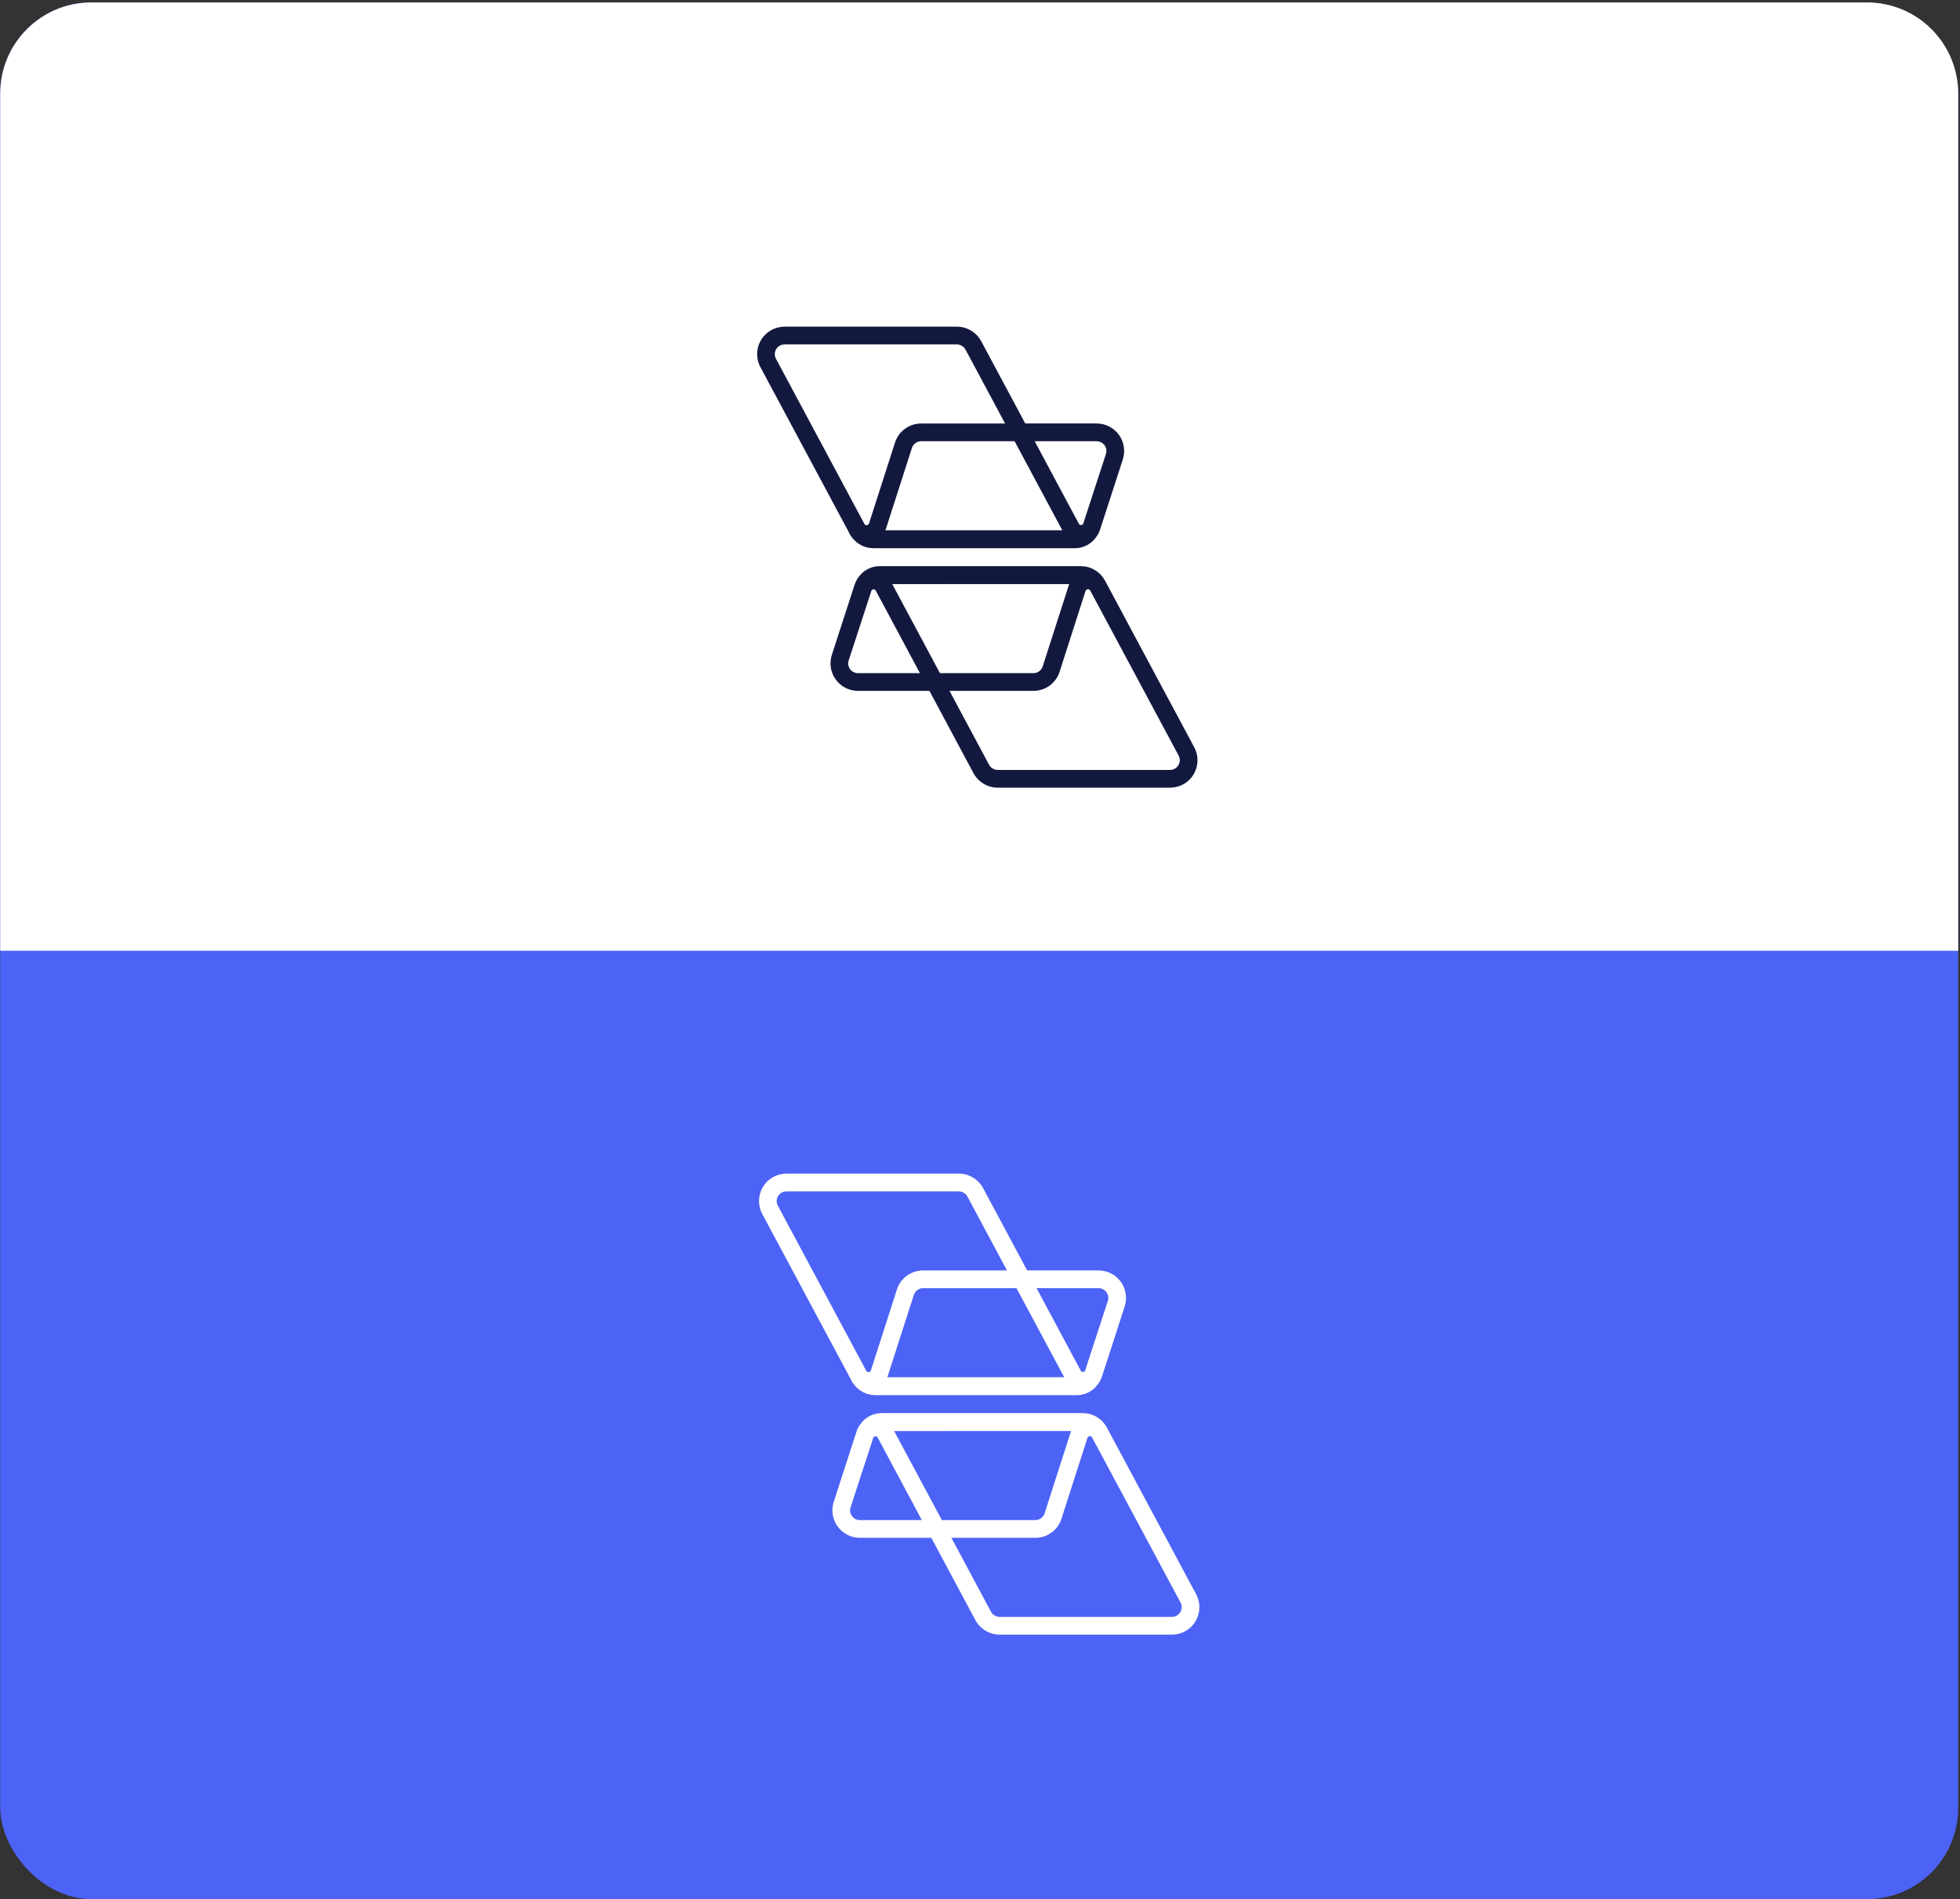 <svg xmlns="http://www.w3.org/2000/svg" fill="none" viewBox="0 0 387 375" height="375" width="387">
<rect x="0" y="0" width="387" height="375" fill="#333333" stroke="none"/>
<rect fill="#4C63F6" rx="18" height="374.461" width="386.605" y="0.484" x="0.04"></rect>
<path fill="white" d="M0.04 18.484C0.04 8.543 8.099 0.484 18.04 0.484H368.646C378.587 0.484 386.646 8.543 386.646 18.484V187.715H0.04V18.484Z"></path>
<path fill="#13193E" d="M167.641 105.167L167.716 105.326C168.086 106.03 168.615 106.66 169.249 107.141C169.723 107.502 170.25 107.784 170.818 107.975C171.145 108.081 171.495 108.156 171.82 108.188C172.056 108.218 172.306 108.236 172.56 108.238H212.036C212.099 108.238 212.163 108.24 212.227 108.24C213.022 108.24 213.819 108.052 214.53 107.693C215.3 107.305 215.961 106.73 216.44 106.03C216.487 105.965 216.551 105.871 216.624 105.76C216.665 105.701 216.703 105.642 216.744 105.581L216.844 105.415C216.887 105.333 216.926 105.249 216.973 105.145L217.019 105.04C217.057 104.949 217.092 104.859 217.128 104.765L217.228 104.491C217.246 104.432 220.255 95.131 221.673 90.793C221.95 89.98 222.027 89.101 221.902 88.251C221.779 87.397 221.448 86.575 220.946 85.874C220.444 85.172 219.772 84.595 219.006 84.204C218.259 83.818 217.398 83.611 216.519 83.607H202.435L193.75 67.381C193.283 66.507 192.585 65.776 191.734 65.267C190.886 64.76 189.917 64.492 188.92 64.492H154.913C153.977 64.492 153.055 64.736 152.242 65.197C151.427 65.658 150.743 66.328 150.261 67.129C149.78 67.933 149.514 68.853 149.494 69.789C149.473 70.725 149.696 71.656 150.139 72.48L167.502 104.895C167.55 104.986 167.597 105.074 167.643 105.156L167.641 105.167ZM204.296 87.116H216.533C216.837 87.116 217.142 87.189 217.412 87.327C217.684 87.468 217.923 87.672 218.102 87.922C218.279 88.172 218.398 88.465 218.441 88.767C218.484 89.076 218.452 89.387 218.345 89.694C215.908 97.198 214.65 101.034 214.114 102.671L213.882 103.38C213.864 103.439 213.83 103.491 213.812 103.509C213.778 103.539 213.739 103.568 213.71 103.587C213.637 103.632 213.553 103.657 213.469 103.662C213.383 103.666 213.296 103.648 213.219 103.612C213.201 103.603 213.187 103.593 213.192 103.598C213.117 103.546 213.056 103.478 213.008 103.38L204.298 87.114L204.296 87.116ZM174.89 104.52L180.055 88.449C180.182 88.058 180.423 87.725 180.755 87.484C181.086 87.243 181.477 87.116 181.888 87.114H200.332L209.749 104.693L174.82 104.697C174.845 104.638 174.868 104.577 174.89 104.518V104.52ZM181.874 83.614C180.721 83.614 179.617 83.975 178.686 84.656C177.752 85.335 177.073 86.275 176.716 87.375L171.583 103.355C171.558 103.421 171.522 103.482 171.472 103.532C171.422 103.584 171.365 103.623 171.302 103.65C171.236 103.678 171.168 103.693 171.097 103.693C171.022 103.691 170.963 103.682 170.902 103.657C170.87 103.643 170.841 103.628 170.825 103.616C170.761 103.568 170.711 103.507 170.657 103.407C170.645 103.389 170.634 103.366 170.607 103.314L153.214 70.836C153.057 70.543 152.978 70.211 152.985 69.88C152.991 69.548 153.087 69.221 153.257 68.935C153.427 68.649 153.67 68.412 153.961 68.249C154.25 68.085 154.577 67.999 154.913 67.999H188.913C189.269 67.999 189.619 68.097 189.923 68.281C190.228 68.465 190.48 68.726 190.648 69.039L198.454 83.614H181.87H181.874Z"></path>
<path fill="#13193E" d="M235.804 147.547L218.45 115.137C218.4 115.03 218.341 114.923 218.3 114.857L218.189 114.658C217.528 113.415 216.426 112.486 215.091 112.043C214.761 111.934 214.414 111.862 214.089 111.828C213.851 111.798 213.603 111.78 213.346 111.778H173.893C173.03 111.746 172.169 111.934 171.4 112.32C170.63 112.709 169.964 113.288 169.48 113.997C169.399 114.117 169.26 114.328 169.158 114.496L169.115 114.571C169.065 114.662 169.019 114.755 168.969 114.864L168.924 114.969C168.872 115.094 168.826 115.218 168.785 115.332L168.715 115.518C168.685 115.611 165.674 124.926 164.272 129.214C163.993 130.027 163.911 130.908 164.034 131.762C164.161 132.616 164.493 133.436 164.995 134.133C165.497 134.833 166.167 135.412 166.932 135.805C167.691 136.195 168.549 136.402 169.412 136.402H183.514L192.201 152.627C192.669 153.497 193.364 154.226 194.212 154.735C195.059 155.244 196.031 155.512 197.019 155.514H231.035C231.963 155.514 232.883 155.273 233.699 154.819C234.934 154.115 235.834 152.975 236.229 151.61C236.624 150.243 236.474 148.801 235.804 147.545V147.547ZM167.838 132.098C167.659 131.848 167.543 131.558 167.498 131.26C167.454 130.951 167.486 130.629 167.591 130.324C170.995 119.927 171.954 116.951 172.054 116.643C172.07 116.586 172.104 116.531 172.138 116.497C172.163 116.474 172.192 116.452 172.226 116.431C172.301 116.386 172.385 116.361 172.469 116.356C172.478 116.356 172.485 116.356 172.494 116.356C172.574 116.356 172.651 116.372 172.715 116.404C172.73 116.411 172.744 116.418 172.751 116.422C172.826 116.472 172.885 116.54 172.935 116.638L181.64 132.904H169.417C169.106 132.904 168.799 132.829 168.526 132.693C168.254 132.552 168.015 132.348 167.836 132.098H167.838ZM204.053 136.404C205.206 136.404 206.31 136.043 207.244 135.364C208.177 134.685 208.856 133.745 209.211 132.643L214.343 116.656C214.366 116.593 214.403 116.534 214.452 116.481C214.5 116.431 214.557 116.39 214.621 116.363C214.686 116.336 214.755 116.32 214.809 116.32C214.911 116.325 214.966 116.336 215.02 116.359C215.059 116.375 215.093 116.395 215.093 116.393C215.163 116.445 215.216 116.509 215.268 116.606L232.717 149.178C232.874 149.471 232.954 149.802 232.945 150.134C232.938 150.456 232.847 150.774 232.683 151.056L232.67 151.079C232.499 151.365 232.256 151.601 231.968 151.764C231.68 151.928 231.35 152.017 231.019 152.017H197.021C196.664 152.017 196.315 151.919 196.008 151.735C195.701 151.551 195.452 151.287 195.284 150.974L187.48 136.402H204.053V136.404ZM211.116 115.318C211.091 115.377 211.068 115.439 211.046 115.498L205.881 131.571C205.756 131.96 205.515 132.293 205.184 132.534C204.852 132.775 204.461 132.902 204.053 132.902H185.592L176.176 115.323L211.116 115.316V115.318Z"></path>
<path fill="white" d="M168.015 272.382L168.09 272.541C168.46 273.245 168.99 273.874 169.623 274.356C170.098 274.717 170.625 274.999 171.193 275.189C171.52 275.296 171.869 275.371 172.194 275.403C172.43 275.432 172.68 275.451 172.935 275.453H212.41C212.474 275.453 212.538 275.455 212.601 275.455C213.396 275.455 214.193 275.267 214.904 274.908C215.674 274.519 216.335 273.945 216.814 273.245C216.862 273.179 216.926 273.086 216.998 272.975C217.039 272.916 217.078 272.857 217.119 272.796L217.219 272.63C217.262 272.548 217.3 272.464 217.348 272.36L217.393 272.255C217.432 272.164 217.466 272.073 217.502 271.98L217.602 271.705C217.621 271.646 220.63 262.346 222.047 258.008C222.324 257.195 222.401 256.316 222.276 255.466C222.154 254.612 221.822 253.79 221.32 253.088C220.818 252.387 220.146 251.81 219.381 251.419C218.633 251.033 217.773 250.826 216.894 250.822H202.81L194.125 234.596C193.657 233.722 192.96 232.991 192.108 232.482C191.261 231.975 190.291 231.707 189.294 231.707H155.287C154.352 231.707 153.429 231.95 152.616 232.411C151.801 232.872 151.117 233.542 150.636 234.344C150.154 235.148 149.889 236.068 149.868 237.004C149.848 237.939 150.07 238.871 150.513 239.695L167.877 272.11C167.924 272.201 167.972 272.289 168.017 272.371L168.015 272.382ZM204.67 254.331H216.907C217.212 254.331 217.516 254.403 217.786 254.542C218.059 254.683 218.297 254.887 218.477 255.137C218.654 255.387 218.772 255.68 218.815 255.982C218.858 256.291 218.827 256.602 218.72 256.909C216.283 264.413 215.025 268.249 214.489 269.886L214.257 270.595C214.239 270.654 214.205 270.706 214.186 270.724C214.152 270.754 214.114 270.783 214.084 270.802C214.012 270.847 213.928 270.872 213.844 270.876C213.757 270.881 213.671 270.863 213.594 270.826C213.576 270.817 213.562 270.808 213.566 270.813C213.491 270.761 213.43 270.692 213.382 270.595L204.672 254.328L204.67 254.331ZM175.265 271.735L180.43 255.664C180.557 255.273 180.797 254.939 181.129 254.699C181.461 254.458 181.851 254.331 182.262 254.328H200.707L210.123 271.908L175.194 271.912C175.219 271.853 175.242 271.792 175.265 271.733V271.735ZM182.249 250.829C181.095 250.829 179.991 251.19 179.06 251.871C178.127 252.55 177.447 253.49 177.091 254.59L171.958 270.57C171.933 270.636 171.897 270.697 171.847 270.747C171.797 270.799 171.74 270.838 171.676 270.865C171.61 270.892 171.542 270.908 171.472 270.908C171.397 270.906 171.338 270.897 171.277 270.872C171.245 270.858 171.215 270.842 171.199 270.831C171.136 270.783 171.086 270.722 171.031 270.622C171.02 270.604 171.009 270.581 170.981 270.529L153.588 238.051C153.432 237.758 153.352 237.426 153.359 237.095C153.366 236.763 153.461 236.436 153.632 236.15C153.802 235.864 154.045 235.627 154.336 235.464C154.624 235.3 154.951 235.214 155.287 235.214H189.287C189.644 235.214 189.994 235.312 190.298 235.496C190.602 235.68 190.854 235.941 191.022 236.254L198.829 250.829H182.244H182.249Z"></path>
<path fill="white" d="M236.179 314.762L218.824 282.352C218.774 282.245 218.715 282.138 218.674 282.072L218.563 281.872C217.902 280.63 216.801 279.701 215.465 279.258C215.136 279.149 214.788 279.076 214.464 279.042C214.225 279.013 213.978 278.995 213.721 278.992H174.268C173.405 278.961 172.544 279.149 171.774 279.535C171.004 279.924 170.339 280.503 169.855 281.211C169.773 281.332 169.635 281.543 169.532 281.711L169.489 281.786C169.439 281.877 169.394 281.97 169.344 282.079L169.298 282.184C169.246 282.308 169.201 282.433 169.16 282.547L169.089 282.733C169.06 282.826 166.048 292.14 164.647 296.428C164.368 297.242 164.286 298.123 164.409 298.977C164.536 299.831 164.867 300.651 165.369 301.348C165.871 302.047 166.541 302.627 167.307 303.02C168.065 303.41 168.924 303.617 169.787 303.617H183.889L192.576 319.842C193.044 320.712 193.739 321.441 194.586 321.95C195.433 322.459 196.405 322.727 197.393 322.729H231.409C232.338 322.729 233.258 322.488 234.073 322.034C235.309 321.33 236.208 320.19 236.603 318.825C236.998 317.458 236.849 316.015 236.179 314.759V314.762ZM168.213 299.313C168.033 299.063 167.918 298.772 167.872 298.475C167.829 298.166 167.861 297.843 167.965 297.539C171.37 287.142 172.328 284.166 172.428 283.857C172.444 283.801 172.478 283.746 172.512 283.712C172.537 283.689 172.567 283.667 172.601 283.646C172.676 283.601 172.76 283.576 172.844 283.571C172.853 283.571 172.86 283.571 172.869 283.571C172.948 283.571 173.025 283.587 173.089 283.619C173.105 283.626 173.119 283.633 173.125 283.637C173.2 283.687 173.259 283.755 173.309 283.853L182.015 300.119H169.791C169.48 300.119 169.174 300.044 168.901 299.908C168.628 299.767 168.39 299.563 168.211 299.313H168.213ZM204.427 303.619C205.581 303.619 206.685 303.258 207.618 302.579C208.552 301.9 209.231 300.96 209.585 299.858L214.718 283.871C214.741 283.807 214.777 283.748 214.827 283.696C214.875 283.646 214.931 283.605 214.995 283.578C215.061 283.551 215.129 283.535 215.184 283.535C215.286 283.539 215.34 283.551 215.395 283.573C215.433 283.589 215.467 283.61 215.467 283.608C215.538 283.66 215.59 283.723 215.642 283.821L233.092 316.392C233.249 316.685 233.328 317.017 233.319 317.349C233.312 317.671 233.221 317.989 233.058 318.271L233.044 318.293C232.874 318.58 232.631 318.816 232.343 318.979C232.054 319.143 231.725 319.231 231.393 319.231H197.395C197.039 319.231 196.689 319.134 196.383 318.95C196.076 318.766 195.826 318.502 195.658 318.189L187.854 303.617H204.427V303.619ZM211.491 282.533C211.466 282.592 211.443 282.654 211.42 282.713L206.255 298.786C206.131 299.174 205.89 299.508 205.558 299.749C205.227 299.99 204.836 300.117 204.427 300.117H185.967L176.55 282.538L211.491 282.531V282.533Z"></path>
</svg>
